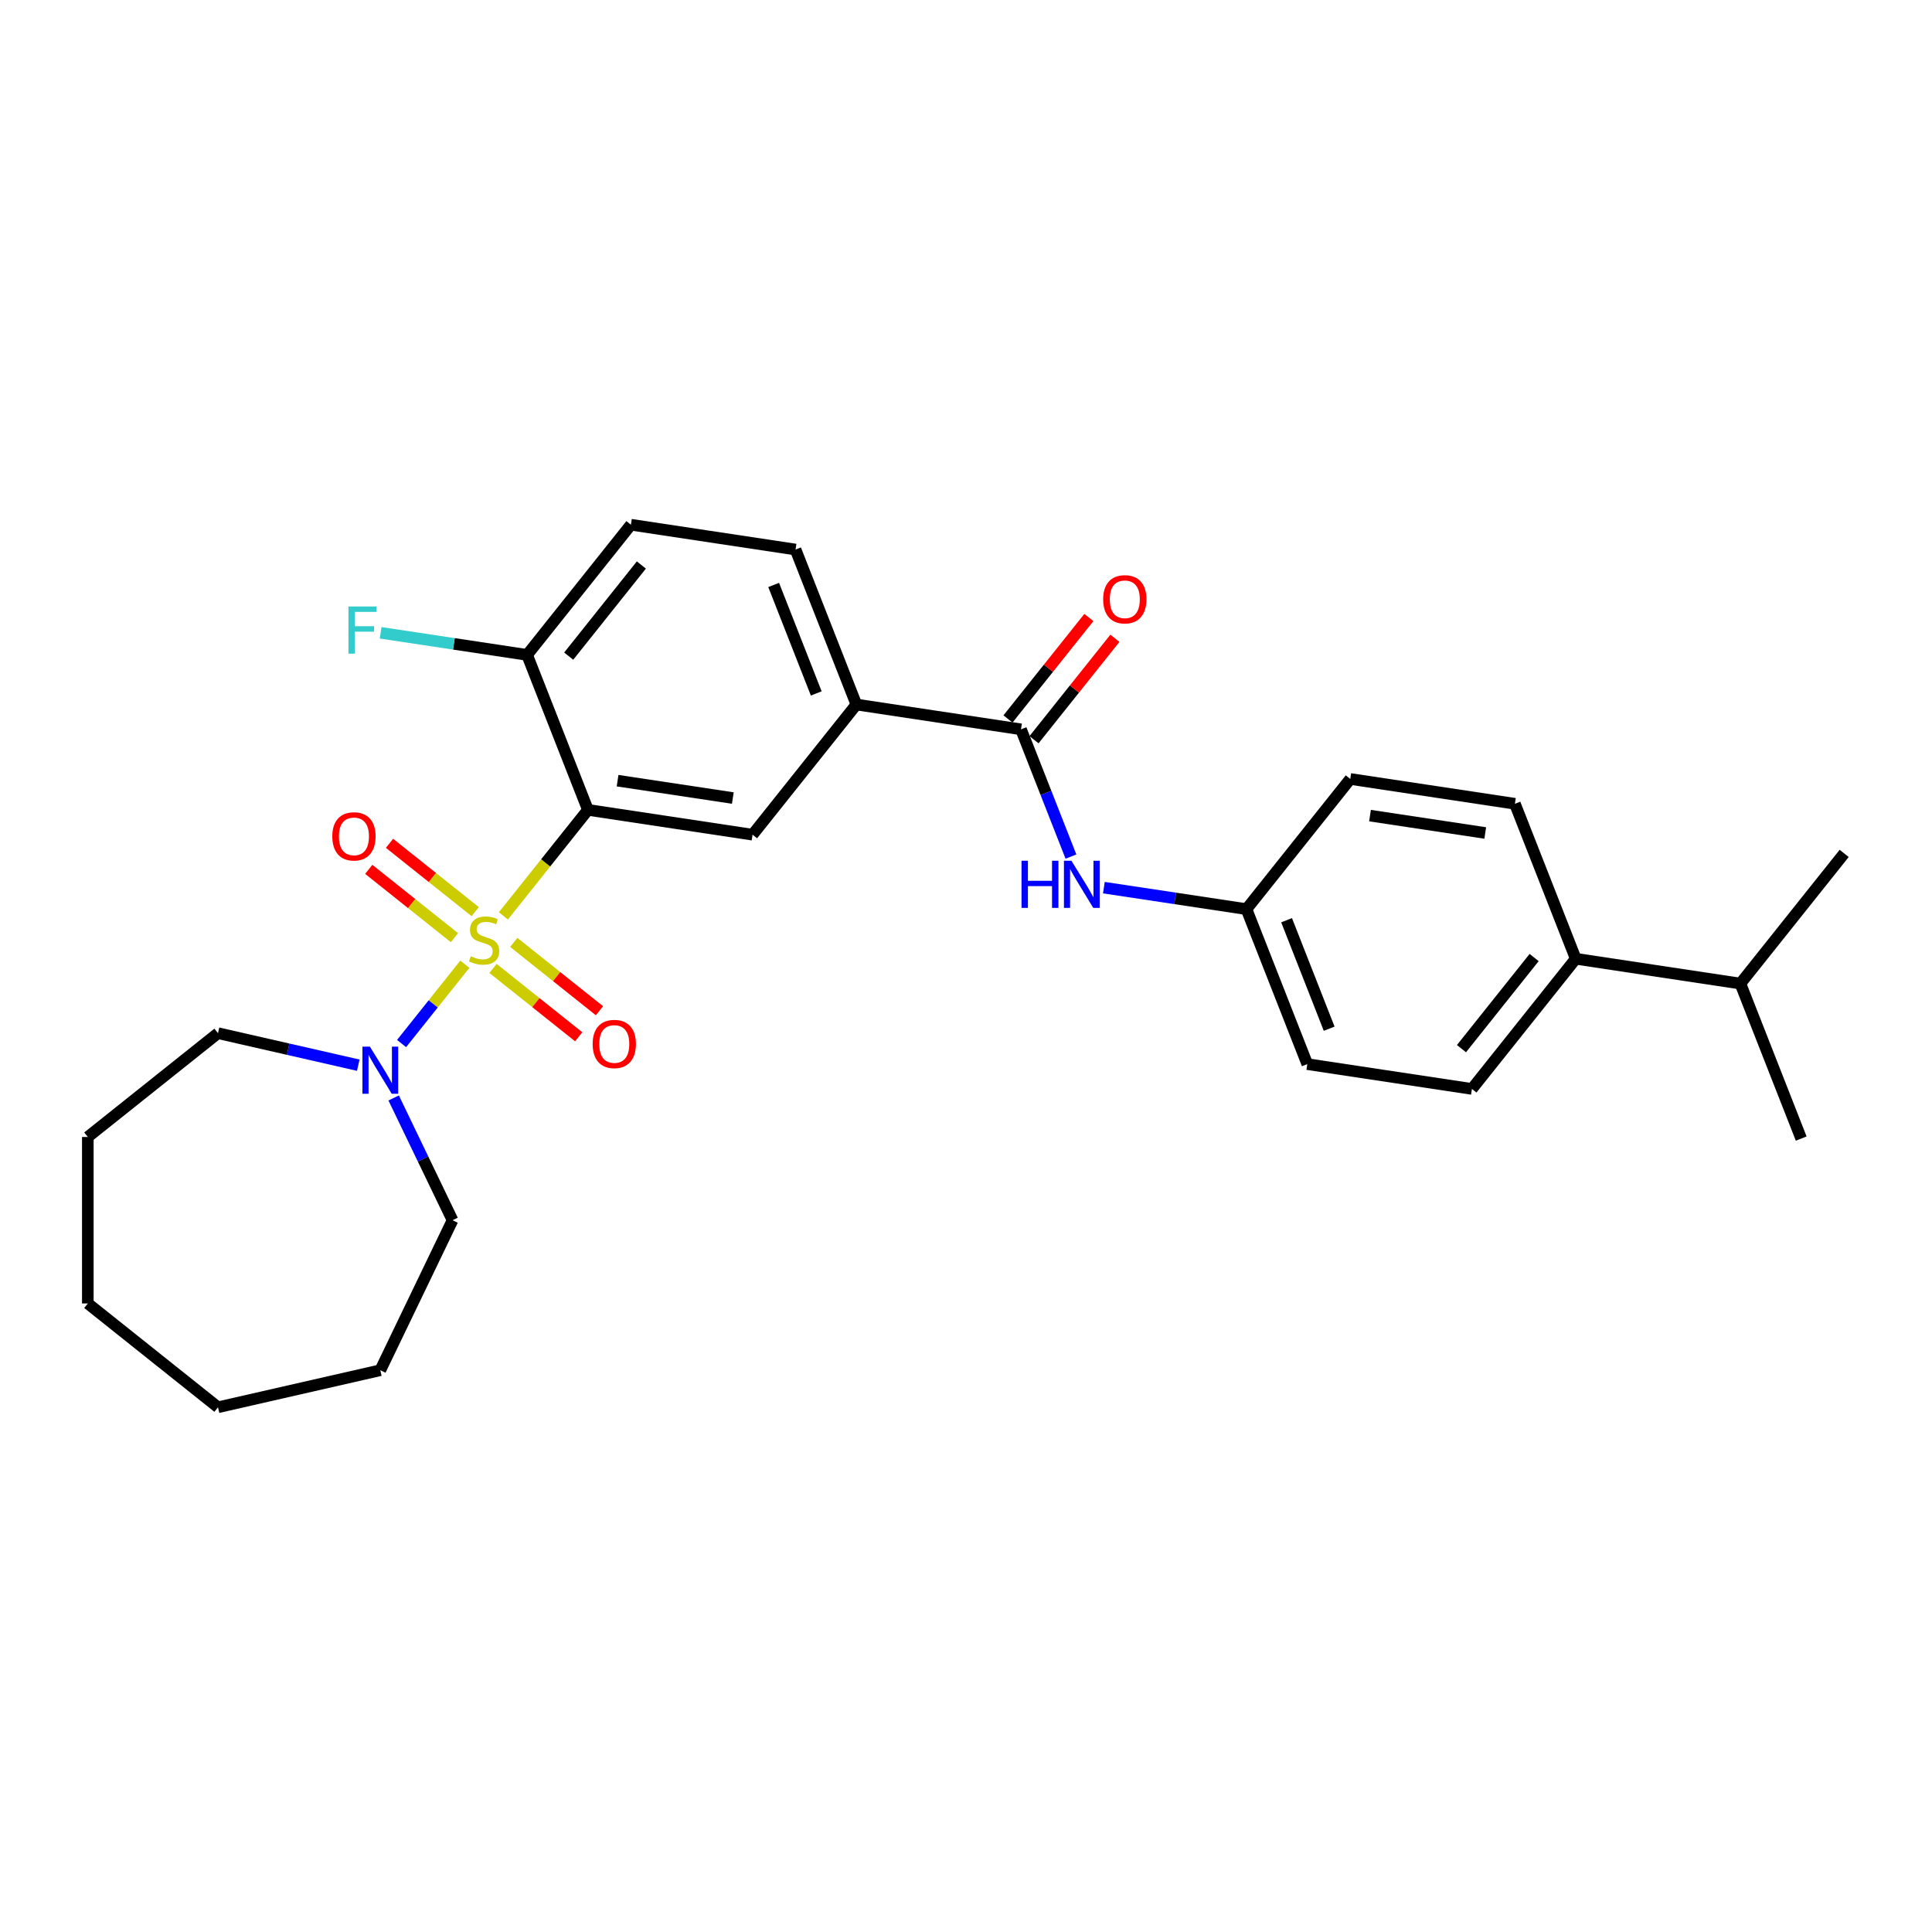 <?xml version='1.0' encoding='iso-8859-1'?>
<svg version='1.1' baseProfile='full'
              xmlns='http://www.w3.org/2000/svg'
                      xmlns:rdkit='http://www.rdkit.org/xml'
                      xmlns:xlink='http://www.w3.org/1999/xlink'
                  xml:space='preserve'
width='1000px' height='1000px' viewBox='0 0 1000 1000'>
<!-- END OF HEADER -->
<rect style='opacity:1.0;fill:#FFFFFF;stroke:none' width='1000' height='1000' x='0' y='0'> </rect>
<path class='bond-0' d='M 260.558,474.053 L 282.434,446.622' style='fill:none;fill-rule:evenodd;stroke:#CCCC00;stroke-width:6px;stroke-linecap:butt;stroke-linejoin:miter;stroke-opacity:1' />
<path class='bond-0' d='M 282.434,446.622 L 304.309,419.191' style='fill:none;fill-rule:evenodd;stroke:#000000;stroke-width:6px;stroke-linecap:butt;stroke-linejoin:miter;stroke-opacity:1' />
<path class='bond-1' d='M 240.599,499.081 L 224.228,519.609' style='fill:none;fill-rule:evenodd;stroke:#CCCC00;stroke-width:6px;stroke-linecap:butt;stroke-linejoin:miter;stroke-opacity:1' />
<path class='bond-1' d='M 224.228,519.609 L 207.858,540.137' style='fill:none;fill-rule:evenodd;stroke:#0000FF;stroke-width:6px;stroke-linecap:butt;stroke-linejoin:miter;stroke-opacity:1' />
<path class='bond-6' d='M 245.972,471.871 L 223.793,454.184' style='fill:none;fill-rule:evenodd;stroke:#CCCC00;stroke-width:6px;stroke-linecap:butt;stroke-linejoin:miter;stroke-opacity:1' />
<path class='bond-6' d='M 223.793,454.184 L 201.614,436.496' style='fill:none;fill-rule:evenodd;stroke:#FF0000;stroke-width:6px;stroke-linecap:butt;stroke-linejoin:miter;stroke-opacity:1' />
<path class='bond-6' d='M 235.226,485.346 L 213.047,467.659' style='fill:none;fill-rule:evenodd;stroke:#CCCC00;stroke-width:6px;stroke-linecap:butt;stroke-linejoin:miter;stroke-opacity:1' />
<path class='bond-6' d='M 213.047,467.659 L 190.868,449.972' style='fill:none;fill-rule:evenodd;stroke:#FF0000;stroke-width:6px;stroke-linecap:butt;stroke-linejoin:miter;stroke-opacity:1' />
<path class='bond-7' d='M 255.185,501.263 L 277.364,518.95' style='fill:none;fill-rule:evenodd;stroke:#CCCC00;stroke-width:6px;stroke-linecap:butt;stroke-linejoin:miter;stroke-opacity:1' />
<path class='bond-7' d='M 277.364,518.95 L 299.543,536.638' style='fill:none;fill-rule:evenodd;stroke:#FF0000;stroke-width:6px;stroke-linecap:butt;stroke-linejoin:miter;stroke-opacity:1' />
<path class='bond-7' d='M 265.931,487.788 L 288.11,505.475' style='fill:none;fill-rule:evenodd;stroke:#CCCC00;stroke-width:6px;stroke-linecap:butt;stroke-linejoin:miter;stroke-opacity:1' />
<path class='bond-7' d='M 288.11,505.475 L 310.29,523.162' style='fill:none;fill-rule:evenodd;stroke:#FF0000;stroke-width:6px;stroke-linecap:butt;stroke-linejoin:miter;stroke-opacity:1' />
<path class='bond-2' d='M 304.309,419.191 L 389.524,432.035' style='fill:none;fill-rule:evenodd;stroke:#000000;stroke-width:6px;stroke-linecap:butt;stroke-linejoin:miter;stroke-opacity:1' />
<path class='bond-2' d='M 319.661,404.074 L 379.311,413.065' style='fill:none;fill-rule:evenodd;stroke:#000000;stroke-width:6px;stroke-linecap:butt;stroke-linejoin:miter;stroke-opacity:1' />
<path class='bond-8' d='M 304.309,419.191 L 272.825,338.97' style='fill:none;fill-rule:evenodd;stroke:#000000;stroke-width:6px;stroke-linecap:butt;stroke-linejoin:miter;stroke-opacity:1' />
<path class='bond-20' d='M 203.762,568.3 L 219,599.943' style='fill:none;fill-rule:evenodd;stroke:#0000FF;stroke-width:6px;stroke-linecap:butt;stroke-linejoin:miter;stroke-opacity:1' />
<path class='bond-20' d='M 219,599.943 L 234.239,631.587' style='fill:none;fill-rule:evenodd;stroke:#000000;stroke-width:6px;stroke-linecap:butt;stroke-linejoin:miter;stroke-opacity:1' />
<path class='bond-21' d='M 185.438,551.339 L 149.134,543.053' style='fill:none;fill-rule:evenodd;stroke:#0000FF;stroke-width:6px;stroke-linecap:butt;stroke-linejoin:miter;stroke-opacity:1' />
<path class='bond-21' d='M 149.134,543.053 L 112.831,534.767' style='fill:none;fill-rule:evenodd;stroke:#000000;stroke-width:6px;stroke-linecap:butt;stroke-linejoin:miter;stroke-opacity:1' />
<path class='bond-4' d='M 389.524,432.035 L 443.255,364.658' style='fill:none;fill-rule:evenodd;stroke:#000000;stroke-width:6px;stroke-linecap:butt;stroke-linejoin:miter;stroke-opacity:1' />
<path class='bond-3' d='M 528.47,377.502 L 443.255,364.658' style='fill:none;fill-rule:evenodd;stroke:#000000;stroke-width:6px;stroke-linecap:butt;stroke-linejoin:miter;stroke-opacity:1' />
<path class='bond-5' d='M 528.47,377.502 L 541.395,410.434' style='fill:none;fill-rule:evenodd;stroke:#000000;stroke-width:6px;stroke-linecap:butt;stroke-linejoin:miter;stroke-opacity:1' />
<path class='bond-5' d='M 541.395,410.434 L 554.32,443.366' style='fill:none;fill-rule:evenodd;stroke:#0000FF;stroke-width:6px;stroke-linecap:butt;stroke-linejoin:miter;stroke-opacity:1' />
<path class='bond-9' d='M 535.208,382.876 L 556.142,356.625' style='fill:none;fill-rule:evenodd;stroke:#000000;stroke-width:6px;stroke-linecap:butt;stroke-linejoin:miter;stroke-opacity:1' />
<path class='bond-9' d='M 556.142,356.625 L 577.077,330.373' style='fill:none;fill-rule:evenodd;stroke:#FF0000;stroke-width:6px;stroke-linecap:butt;stroke-linejoin:miter;stroke-opacity:1' />
<path class='bond-9' d='M 521.733,372.129 L 542.667,345.878' style='fill:none;fill-rule:evenodd;stroke:#000000;stroke-width:6px;stroke-linecap:butt;stroke-linejoin:miter;stroke-opacity:1' />
<path class='bond-9' d='M 542.667,345.878 L 563.602,319.627' style='fill:none;fill-rule:evenodd;stroke:#FF0000;stroke-width:6px;stroke-linecap:butt;stroke-linejoin:miter;stroke-opacity:1' />
<path class='bond-29' d='M 443.255,364.658 L 411.771,284.438' style='fill:none;fill-rule:evenodd;stroke:#000000;stroke-width:6px;stroke-linecap:butt;stroke-linejoin:miter;stroke-opacity:1' />
<path class='bond-29' d='M 422.489,358.922 L 400.45,302.768' style='fill:none;fill-rule:evenodd;stroke:#000000;stroke-width:6px;stroke-linecap:butt;stroke-linejoin:miter;stroke-opacity:1' />
<path class='bond-13' d='M 571.364,459.443 L 608.267,465.005' style='fill:none;fill-rule:evenodd;stroke:#0000FF;stroke-width:6px;stroke-linecap:butt;stroke-linejoin:miter;stroke-opacity:1' />
<path class='bond-13' d='M 608.267,465.005 L 645.17,470.567' style='fill:none;fill-rule:evenodd;stroke:#000000;stroke-width:6px;stroke-linecap:butt;stroke-linejoin:miter;stroke-opacity:1' />
<path class='bond-12' d='M 272.825,338.97 L 326.556,271.594' style='fill:none;fill-rule:evenodd;stroke:#000000;stroke-width:6px;stroke-linecap:butt;stroke-linejoin:miter;stroke-opacity:1' />
<path class='bond-12' d='M 294.36,339.61 L 331.972,292.446' style='fill:none;fill-rule:evenodd;stroke:#000000;stroke-width:6px;stroke-linecap:butt;stroke-linejoin:miter;stroke-opacity:1' />
<path class='bond-16' d='M 272.825,338.97 L 234.923,333.257' style='fill:none;fill-rule:evenodd;stroke:#000000;stroke-width:6px;stroke-linecap:butt;stroke-linejoin:miter;stroke-opacity:1' />
<path class='bond-16' d='M 234.923,333.257 L 197.021,327.544' style='fill:none;fill-rule:evenodd;stroke:#33CCCC;stroke-width:6px;stroke-linecap:butt;stroke-linejoin:miter;stroke-opacity:1' />
<path class='bond-10' d='M 815.6,496.255 L 761.869,563.632' style='fill:none;fill-rule:evenodd;stroke:#000000;stroke-width:6px;stroke-linecap:butt;stroke-linejoin:miter;stroke-opacity:1' />
<path class='bond-10' d='M 794.065,495.615 L 756.453,542.779' style='fill:none;fill-rule:evenodd;stroke:#000000;stroke-width:6px;stroke-linecap:butt;stroke-linejoin:miter;stroke-opacity:1' />
<path class='bond-17' d='M 815.6,496.255 L 900.815,509.099' style='fill:none;fill-rule:evenodd;stroke:#000000;stroke-width:6px;stroke-linecap:butt;stroke-linejoin:miter;stroke-opacity:1' />
<path class='bond-30' d='M 815.6,496.255 L 784.115,416.035' style='fill:none;fill-rule:evenodd;stroke:#000000;stroke-width:6px;stroke-linecap:butt;stroke-linejoin:miter;stroke-opacity:1' />
<path class='bond-11' d='M 411.771,284.438 L 326.556,271.594' style='fill:none;fill-rule:evenodd;stroke:#000000;stroke-width:6px;stroke-linecap:butt;stroke-linejoin:miter;stroke-opacity:1' />
<path class='bond-18' d='M 645.17,470.567 L 698.9,403.191' style='fill:none;fill-rule:evenodd;stroke:#000000;stroke-width:6px;stroke-linecap:butt;stroke-linejoin:miter;stroke-opacity:1' />
<path class='bond-19' d='M 645.17,470.567 L 676.654,550.787' style='fill:none;fill-rule:evenodd;stroke:#000000;stroke-width:6px;stroke-linecap:butt;stroke-linejoin:miter;stroke-opacity:1' />
<path class='bond-19' d='M 665.936,476.303 L 687.975,532.458' style='fill:none;fill-rule:evenodd;stroke:#000000;stroke-width:6px;stroke-linecap:butt;stroke-linejoin:miter;stroke-opacity:1' />
<path class='bond-14' d='M 784.115,416.035 L 698.9,403.191' style='fill:none;fill-rule:evenodd;stroke:#000000;stroke-width:6px;stroke-linecap:butt;stroke-linejoin:miter;stroke-opacity:1' />
<path class='bond-14' d='M 768.764,431.151 L 709.114,422.16' style='fill:none;fill-rule:evenodd;stroke:#000000;stroke-width:6px;stroke-linecap:butt;stroke-linejoin:miter;stroke-opacity:1' />
<path class='bond-15' d='M 761.869,563.632 L 676.654,550.787' style='fill:none;fill-rule:evenodd;stroke:#000000;stroke-width:6px;stroke-linecap:butt;stroke-linejoin:miter;stroke-opacity:1' />
<path class='bond-22' d='M 900.815,509.099 L 932.299,589.32' style='fill:none;fill-rule:evenodd;stroke:#000000;stroke-width:6px;stroke-linecap:butt;stroke-linejoin:miter;stroke-opacity:1' />
<path class='bond-23' d='M 900.815,509.099 L 954.545,441.723' style='fill:none;fill-rule:evenodd;stroke:#000000;stroke-width:6px;stroke-linecap:butt;stroke-linejoin:miter;stroke-opacity:1' />
<path class='bond-24' d='M 234.239,631.587 L 196.848,709.23' style='fill:none;fill-rule:evenodd;stroke:#000000;stroke-width:6px;stroke-linecap:butt;stroke-linejoin:miter;stroke-opacity:1' />
<path class='bond-25' d='M 112.831,534.767 L 45.455,588.498' style='fill:none;fill-rule:evenodd;stroke:#000000;stroke-width:6px;stroke-linecap:butt;stroke-linejoin:miter;stroke-opacity:1' />
<path class='bond-26' d='M 196.848,709.23 L 112.831,728.406' style='fill:none;fill-rule:evenodd;stroke:#000000;stroke-width:6px;stroke-linecap:butt;stroke-linejoin:miter;stroke-opacity:1' />
<path class='bond-27' d='M 45.455,588.498 L 45.455,674.675' style='fill:none;fill-rule:evenodd;stroke:#000000;stroke-width:6px;stroke-linecap:butt;stroke-linejoin:miter;stroke-opacity:1' />
<path class='bond-28' d='M 112.831,728.406 L 45.455,674.675' style='fill:none;fill-rule:evenodd;stroke:#000000;stroke-width:6px;stroke-linecap:butt;stroke-linejoin:miter;stroke-opacity:1' />
<path  class='atom-0' d='M 243.684 494.943
Q 243.96 495.047, 245.098 495.529
Q 246.235 496.012, 247.476 496.322
Q 248.752 496.598, 249.993 496.598
Q 252.302 496.598, 253.647 495.495
Q 254.991 494.357, 254.991 492.393
Q 254.991 491.048, 254.301 490.221
Q 253.647 489.394, 252.612 488.945
Q 251.578 488.497, 249.855 487.98
Q 247.683 487.325, 246.373 486.705
Q 245.098 486.084, 244.167 484.774
Q 243.271 483.465, 243.271 481.258
Q 243.271 478.19, 245.339 476.295
Q 247.442 474.399, 251.578 474.399
Q 254.405 474.399, 257.611 475.743
L 256.818 478.397
Q 253.888 477.191, 251.682 477.191
Q 249.303 477.191, 247.993 478.19
Q 246.683 479.156, 246.718 480.845
Q 246.718 482.155, 247.373 482.947
Q 248.062 483.74, 249.027 484.188
Q 250.027 484.637, 251.682 485.154
Q 253.888 485.843, 255.198 486.532
Q 256.508 487.222, 257.438 488.635
Q 258.404 490.014, 258.404 492.393
Q 258.404 495.771, 256.128 497.598
Q 253.888 499.39, 250.13 499.39
Q 247.959 499.39, 246.304 498.908
Q 244.684 498.459, 242.754 497.667
L 243.684 494.943
' fill='#CCCC00'/>
<path  class='atom-2' d='M 191.453 541.741
L 199.45 554.667
Q 200.243 555.943, 201.519 558.252
Q 202.794 560.562, 202.863 560.7
L 202.863 541.741
L 206.103 541.741
L 206.103 566.146
L 202.76 566.146
L 194.176 552.013
Q 193.177 550.358, 192.108 548.462
Q 191.074 546.566, 190.764 545.98
L 190.764 566.146
L 187.592 566.146
L 187.592 541.741
L 191.453 541.741
' fill='#0000FF'/>
<path  class='atom-6' d='M 528.741 445.52
L 532.05 445.52
L 532.05 455.896
L 544.529 455.896
L 544.529 445.52
L 547.838 445.52
L 547.838 469.926
L 544.529 469.926
L 544.529 458.654
L 532.05 458.654
L 532.05 469.926
L 528.741 469.926
L 528.741 445.52
' fill='#0000FF'/>
<path  class='atom-6' d='M 554.56 445.52
L 562.557 458.447
Q 563.35 459.722, 564.625 462.032
Q 565.901 464.341, 565.97 464.479
L 565.97 445.52
L 569.21 445.52
L 569.21 469.926
L 565.866 469.926
L 557.283 455.793
Q 556.283 454.138, 555.215 452.242
Q 554.181 450.346, 553.87 449.76
L 553.87 469.926
L 550.699 469.926
L 550.699 445.52
L 554.56 445.52
' fill='#0000FF'/>
<path  class='atom-7' d='M 171.999 432.905
Q 171.999 427.045, 174.895 423.77
Q 177.79 420.495, 183.202 420.495
Q 188.614 420.495, 191.51 423.77
Q 194.405 427.045, 194.405 432.905
Q 194.405 438.834, 191.475 442.212
Q 188.545 445.556, 183.202 445.556
Q 177.825 445.556, 174.895 442.212
Q 171.999 438.869, 171.999 432.905
M 183.202 442.798
Q 186.925 442.798, 188.924 440.316
Q 190.958 437.8, 190.958 432.905
Q 190.958 428.114, 188.924 425.701
Q 186.925 423.253, 183.202 423.253
Q 179.479 423.253, 177.446 425.666
Q 175.446 428.079, 175.446 432.905
Q 175.446 437.834, 177.446 440.316
Q 179.479 442.798, 183.202 442.798
' fill='#FF0000'/>
<path  class='atom-8' d='M 306.752 540.367
Q 306.752 534.507, 309.647 531.232
Q 312.543 527.957, 317.955 527.957
Q 323.367 527.957, 326.262 531.232
Q 329.158 534.507, 329.158 540.367
Q 329.158 546.296, 326.228 549.674
Q 323.298 553.018, 317.955 553.018
Q 312.577 553.018, 309.647 549.674
Q 306.752 546.33, 306.752 540.367
M 317.955 550.26
Q 321.678 550.26, 323.677 547.778
Q 325.711 545.262, 325.711 540.367
Q 325.711 535.575, 323.677 533.162
Q 321.678 530.715, 317.955 530.715
Q 314.232 530.715, 312.198 533.128
Q 310.199 535.541, 310.199 540.367
Q 310.199 545.296, 312.198 547.778
Q 314.232 550.26, 317.955 550.26
' fill='#FF0000'/>
<path  class='atom-10' d='M 570.998 310.195
Q 570.998 304.335, 573.894 301.06
Q 576.789 297.786, 582.201 297.786
Q 587.613 297.786, 590.509 301.06
Q 593.404 304.335, 593.404 310.195
Q 593.404 316.124, 590.474 319.502
Q 587.544 322.846, 582.201 322.846
Q 576.824 322.846, 573.894 319.502
Q 570.998 316.159, 570.998 310.195
M 582.201 320.088
Q 585.924 320.088, 587.923 317.606
Q 589.957 315.09, 589.957 310.195
Q 589.957 305.404, 587.923 302.991
Q 585.924 300.543, 582.201 300.543
Q 578.478 300.543, 576.444 302.956
Q 574.445 305.369, 574.445 310.195
Q 574.445 315.124, 576.444 317.606
Q 578.478 320.088, 582.201 320.088
' fill='#FF0000'/>
<path  class='atom-17' d='M 180.354 313.923
L 194.866 313.923
L 194.866 316.715
L 183.629 316.715
L 183.629 324.127
L 193.625 324.127
L 193.625 326.953
L 183.629 326.953
L 183.629 338.329
L 180.354 338.329
L 180.354 313.923
' fill='#33CCCC'/>
</svg>
